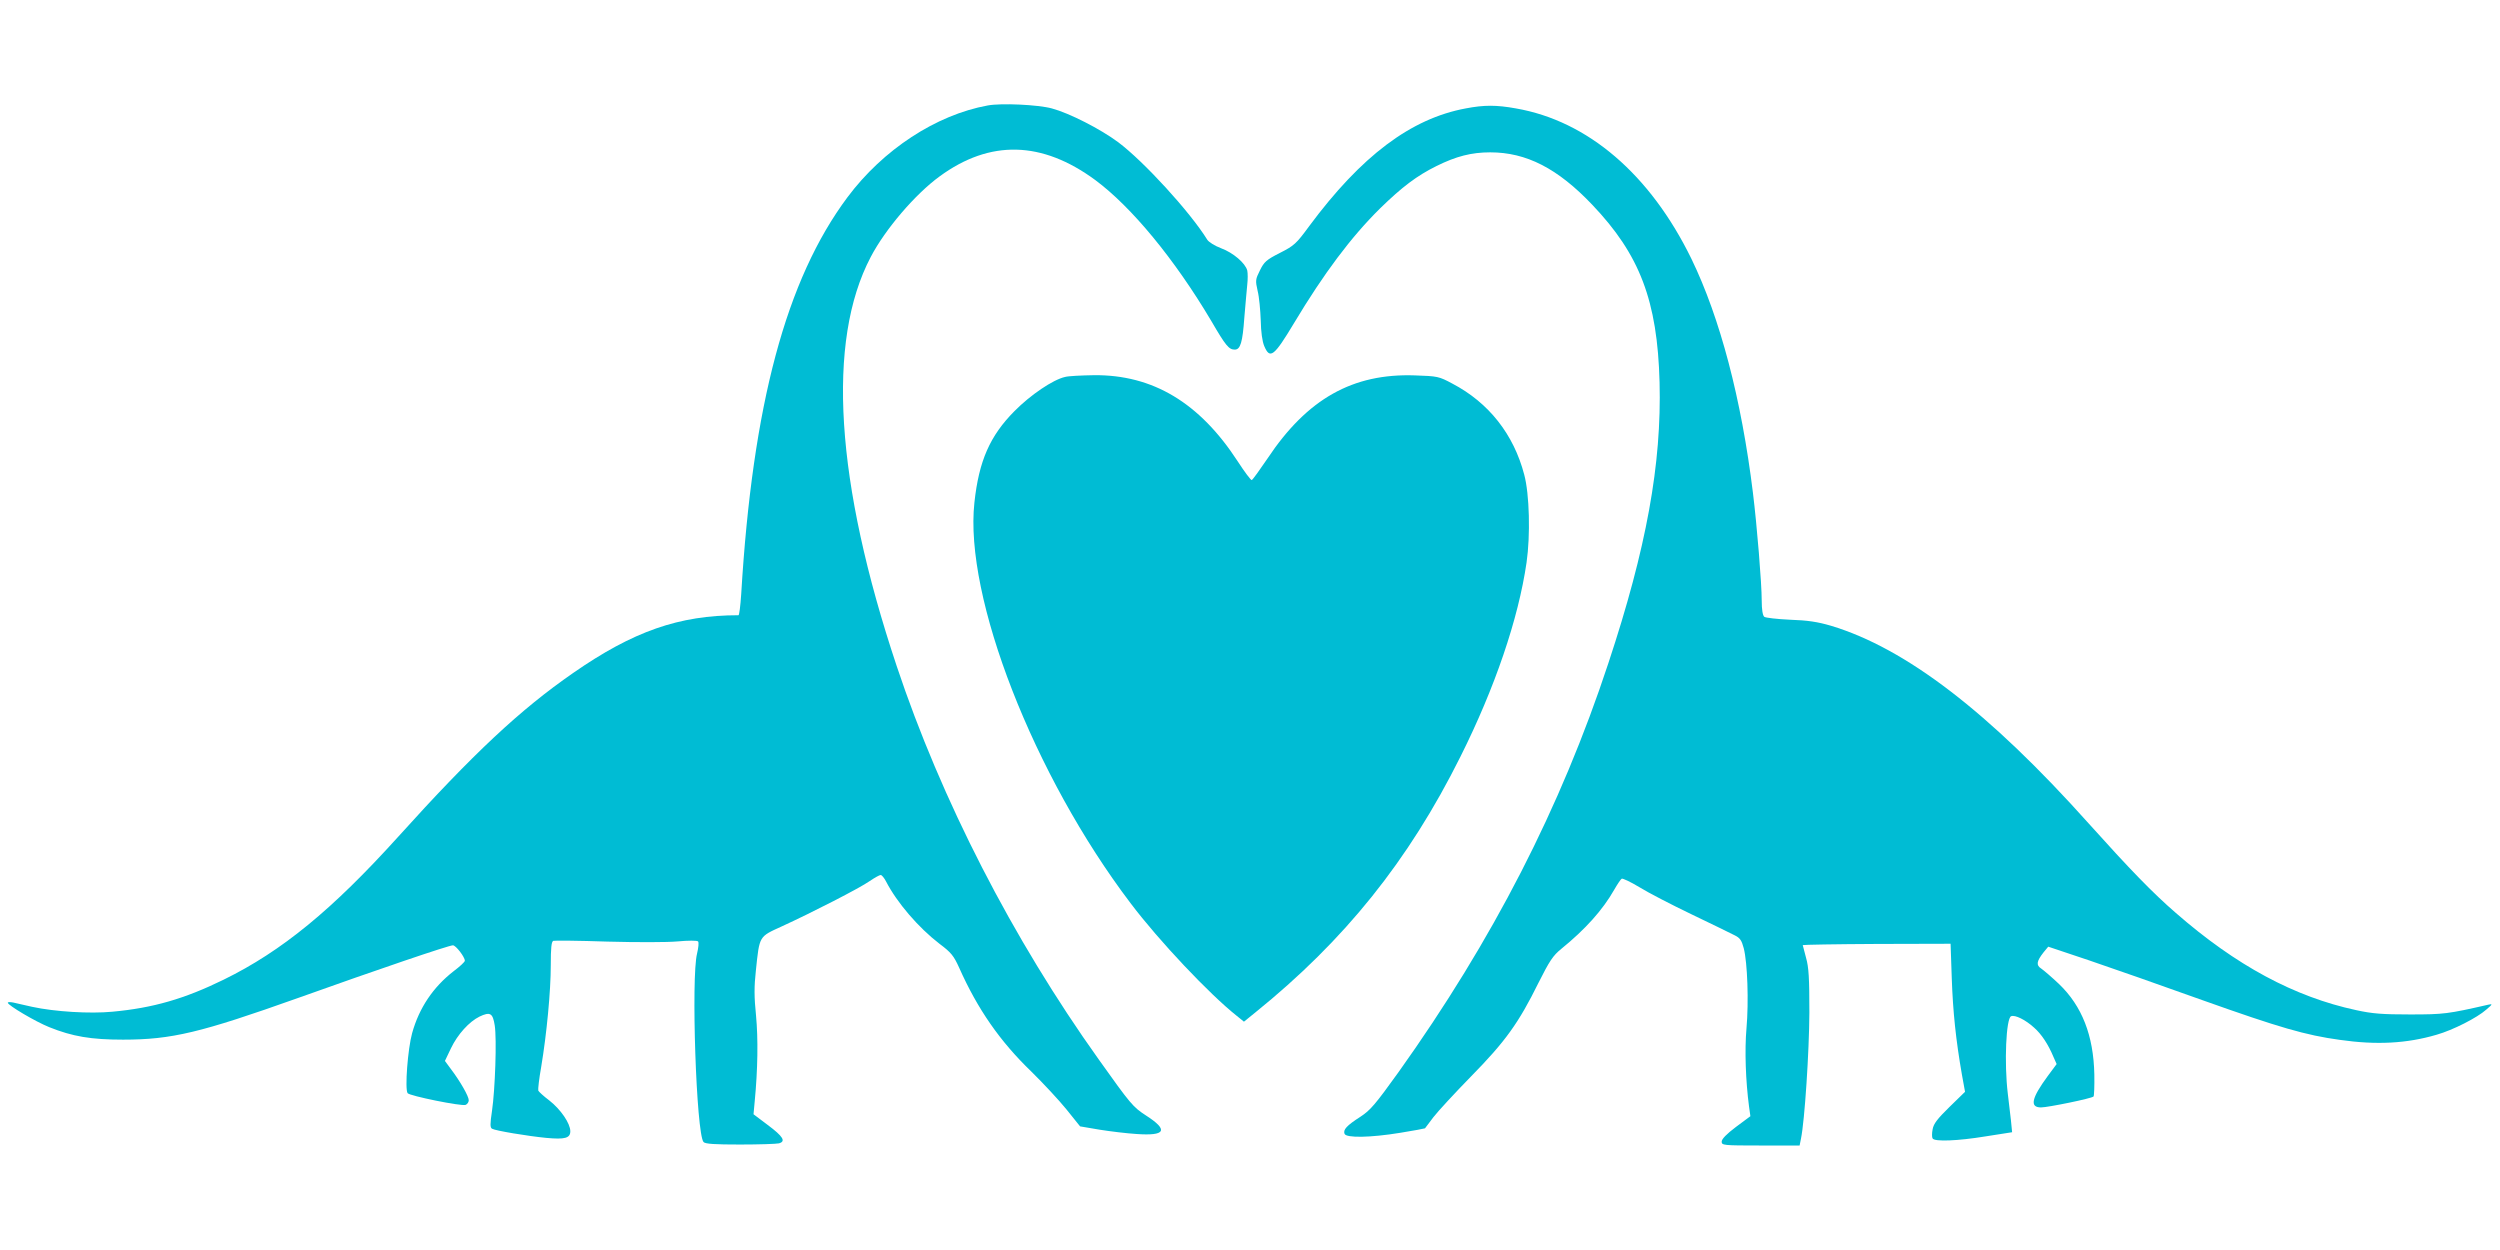 <?xml version="1.0" standalone="no"?>
<!DOCTYPE svg PUBLIC "-//W3C//DTD SVG 20010904//EN"
 "http://www.w3.org/TR/2001/REC-SVG-20010904/DTD/svg10.dtd">
<svg version="1.0" xmlns="http://www.w3.org/2000/svg"
 width="1280pt" height="640pt" viewBox="0 0 1280 640"
 preserveAspectRatio="xMidYMid meet">
<g transform="translate(0,640) scale(0.1,-0.1)"
fill="#00bcd4" stroke="none">
<path d="M5057 5860 c-264 -48 -536 -226 -718 -470 -314 -421 -486 -1062 -544
-2032 -4 -60 -10 -108 -14 -108 -304 0 -539 -82 -847 -296 -270 -187 -511
-412 -896 -839 -337 -373 -595 -585 -893 -731 -200 -98 -362 -145 -570 -164
-114 -11 -295 0 -410 25 -38 9 -82 18 -97 22 -16 3 -28 3 -28 -1 0 -13 142
-97 212 -125 119 -48 215 -64 378 -64 249 0 398 36 895 213 411 147 773 270
794 270 15 0 61 -60 61 -79 0 -6 -26 -30 -58 -54 -104 -81 -176 -187 -212
-317 -22 -79 -38 -286 -23 -307 10 -14 276 -68 297 -60 9 4 16 14 16 24 0 20
-44 97 -91 159 l-31 42 31 65 c34 71 93 136 146 162 55 26 68 18 78 -45 11
-69 2 -328 -14 -438 -10 -67 -10 -85 0 -91 16 -10 184 -38 278 -47 96 -9 123
-1 123 34 0 40 -49 112 -108 158 -28 21 -53 44 -56 50 -2 6 4 61 15 122 28
168 49 387 49 521 0 86 3 120 13 124 6 2 131 1 277 -4 150 -4 306 -4 360 1 54
5 99 5 104 0 5 -5 2 -32 -5 -62 -31 -121 -4 -921 33 -965 8 -10 58 -13 187
-13 97 0 186 3 199 6 37 10 22 35 -57 94 l-73 55 6 65 c16 166 18 320 7 439
-10 97 -10 150 -1 231 19 181 15 173 133 227 155 71 399 196 450 232 25 17 50
31 56 31 6 0 18 -15 27 -32 56 -109 166 -237 274 -320 60 -45 73 -61 101 -123
94 -211 208 -376 370 -532 61 -60 142 -147 180 -194 l69 -86 100 -17 c56 -9
140 -19 188 -22 151 -11 166 20 49 95 -66 43 -78 57 -241 286 -442 619 -807
1331 -1035 2015 -314 941 -360 1662 -133 2094 74 142 228 322 353 413 258 189
524 182 797 -19 186 -138 406 -405 593 -720 75 -129 91 -148 121 -148 29 0 40
37 49 164 6 67 12 142 15 169 3 26 3 58 0 72 -10 38 -72 91 -134 114 -32 12
-64 32 -71 44 -88 142 -324 400 -456 499 -90 67 -250 149 -340 173 -70 19
-259 28 -328 15z"/>
<path d="M7505 5845 c-281 -52 -535 -243 -802 -603 -66 -90 -77 -100 -150
-137 -69 -35 -81 -46 -102 -89 -23 -46 -24 -52 -12 -105 8 -31 14 -99 16 -151
1 -60 8 -109 18 -132 29 -69 50 -53 152 117 153 255 292 441 442 589 112 109
187 166 288 216 101 50 179 70 275 70 185 0 345 -82 522 -268 244 -256 334
-492 345 -909 11 -418 -67 -849 -262 -1438 -244 -740 -592 -1418 -1075 -2095
-118 -164 -143 -194 -195 -228 -70 -45 -89 -66 -81 -87 8 -22 132 -20 285 5
69 11 126 22 127 23 1 1 20 27 43 57 23 30 110 124 194 210 174 177 243 273
344 478 57 113 74 139 117 174 123 100 212 199 271 303 16 28 33 53 38 56 5 3
45 -16 90 -43 45 -28 165 -90 267 -139 102 -49 201 -97 220 -107 29 -14 37
-26 48 -67 19 -74 26 -274 14 -410 -10 -113 -4 -271 13 -400 l7 -50 -74 -55
c-48 -36 -73 -62 -73 -75 0 -19 7 -20 200 -20 l199 0 7 35 c19 92 42 446 43
645 0 177 -3 232 -17 281 -9 34 -17 63 -17 65 0 2 170 5 378 6 l379 1 6 -176
c6 -173 21 -316 52 -494 l16 -88 -80 -78 c-61 -60 -81 -85 -86 -114 -4 -20 -4
-41 0 -47 10 -17 127 -13 273 11 l134 21 -6 61 c-4 34 -11 95 -16 136 -19 157
-9 387 17 397 20 8 73 -18 117 -58 38 -33 73 -86 100 -151 l16 -36 -46 -62
c-83 -113 -93 -160 -34 -160 35 0 260 46 269 56 3 3 5 54 4 112 -4 200 -63
351 -181 464 -37 35 -78 70 -91 79 -27 17 -24 37 12 83 l24 29 209 -70 c115
-39 375 -130 578 -203 399 -142 531 -180 705 -204 189 -27 342 -19 496 26 84
24 208 87 255 129 33 28 33 30 10 25 -206 -47 -227 -50 -400 -50 -143 0 -194
4 -276 22 -317 68 -616 229 -924 498 -117 101 -236 224 -447 459 -509 569
-936 896 -1318 1011 -68 20 -119 28 -210 31 -66 3 -126 10 -132 15 -8 7 -13
37 -13 82 0 89 -24 382 -45 553 -59 480 -168 895 -315 1198 -211 432 -530 706
-899 770 -100 18 -162 18 -256 0z"/>
<path d="M5453 4470 c-62 -14 -177 -92 -259 -175 -125 -126 -182 -254 -205
-468 -53 -482 303 -1397 800 -2052 144 -191 404 -466 543 -576 l37 -30 58 47
c457 369 785 777 1051 1311 176 352 296 704 338 993 20 139 15 350 -12 450
-54 206 -181 368 -368 466 -69 37 -75 38 -192 42 -318 11 -551 -120 -754 -425
-40 -59 -76 -109 -81 -111 -4 -2 -37 42 -72 96 -195 300 -435 444 -736 441
-64 -1 -130 -4 -148 -9z"/>
</g>
</svg>
